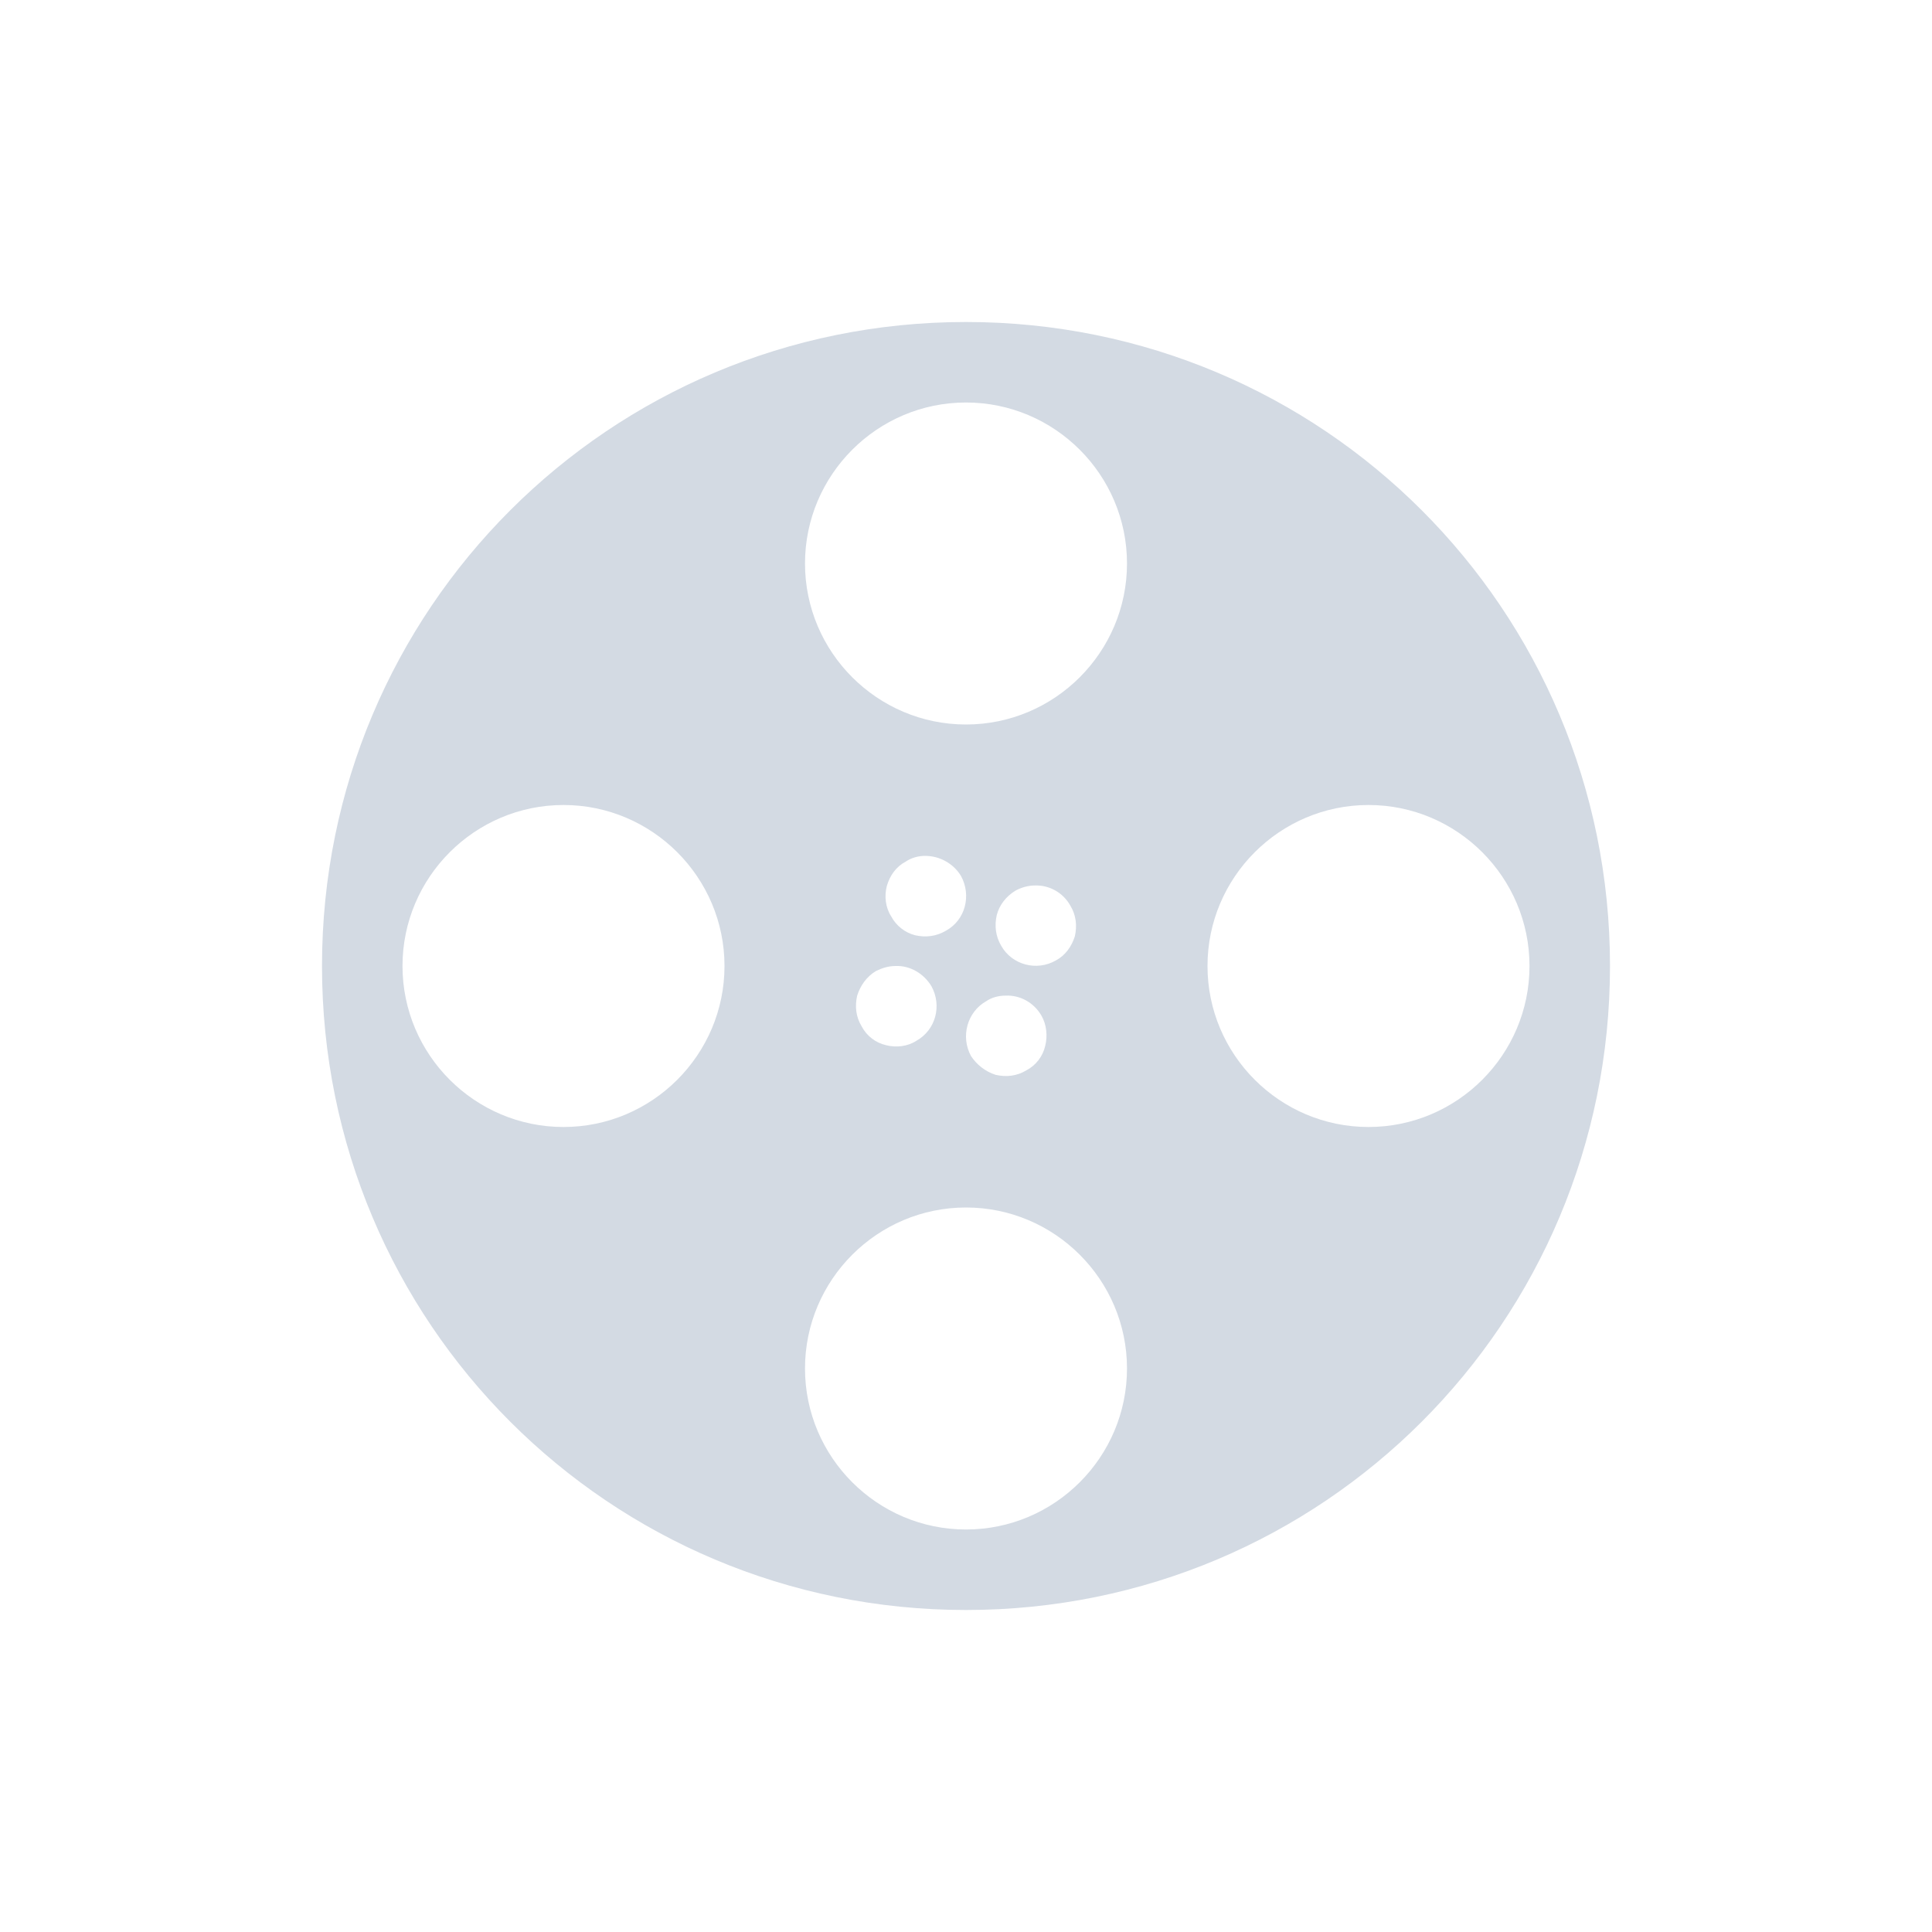 <svg xmlns="http://www.w3.org/2000/svg" width="12pt" height="12pt" version="1.1" viewBox="0 0 12 12">
 <g>
  <path style="fill:rgb(82.745%,85.49%,89.02%)" d="M 6 2 C 3.785 2 2 3.785 2 6 C 2 8.215 3.785 10 6 10 C 8.215 10 10 8.215 10 6 C 10 3.785 8.215 2 6 2 Z M 6 2.5 C 6.551 2.5 7 2.949 7 3.5 C 7 4.051 6.551 4.5 6 4.5 C 5.449 4.5 5 4.051 5 3.5 C 5 2.949 5.449 2.5 6 2.5 Z M 3.5 5 C 4.051 5 4.5 5.449 4.5 6 C 4.5 6.551 4.051 7 3.5 7 C 2.949 7 2.5 6.551 2.5 6 C 2.5 5.449 2.949 5 3.5 5 Z M 8.5 5 C 9.051 5 9.5 5.449 9.5 6 C 9.5 6.551 9.051 7 8.5 7 C 7.949 7 7.5 6.551 7.5 6 C 7.5 5.449 7.949 5 8.5 5 Z M 5.746 5.316 C 5.836 5.316 5.922 5.363 5.969 5.441 C 6.035 5.562 5.996 5.715 5.875 5.781 C 5.816 5.816 5.75 5.824 5.684 5.809 C 5.621 5.793 5.566 5.75 5.535 5.691 C 5.5 5.637 5.492 5.566 5.508 5.504 C 5.527 5.438 5.566 5.383 5.625 5.352 C 5.66 5.328 5.703 5.316 5.746 5.316 Z M 6.426 5.5 C 6.52 5.496 6.605 5.547 6.648 5.625 C 6.684 5.684 6.691 5.75 6.676 5.816 C 6.656 5.879 6.617 5.934 6.559 5.965 C 6.438 6.035 6.285 5.992 6.219 5.875 C 6.184 5.816 6.176 5.75 6.191 5.684 C 6.207 5.621 6.25 5.566 6.309 5.531 C 6.344 5.512 6.387 5.5 6.426 5.5 Z M 5.562 6 C 5.652 5.996 5.738 6.047 5.785 6.125 C 5.852 6.246 5.812 6.398 5.691 6.465 C 5.637 6.5 5.566 6.508 5.504 6.492 C 5.438 6.477 5.383 6.434 5.352 6.375 C 5.316 6.316 5.309 6.25 5.324 6.184 C 5.344 6.121 5.383 6.066 5.441 6.031 C 5.48 6.012 5.52 6 5.562 6 Z M 6.246 6.184 C 6.336 6.18 6.422 6.227 6.469 6.309 C 6.5 6.363 6.508 6.434 6.492 6.496 C 6.477 6.562 6.434 6.617 6.375 6.648 C 6.316 6.684 6.25 6.691 6.184 6.676 C 6.121 6.656 6.066 6.613 6.031 6.559 C 5.965 6.438 6.008 6.285 6.125 6.219 C 6.16 6.195 6.203 6.184 6.246 6.184 Z M 6 7.5 C 6.551 7.5 7 7.949 7 8.5 C 7 9.051 6.551 9.5 6 9.5 C 5.449 9.5 5 9.051 5 8.5 C 5 7.949 5.449 7.5 6 7.5 Z M 6 7.5"/>
 </g>
</svg>
